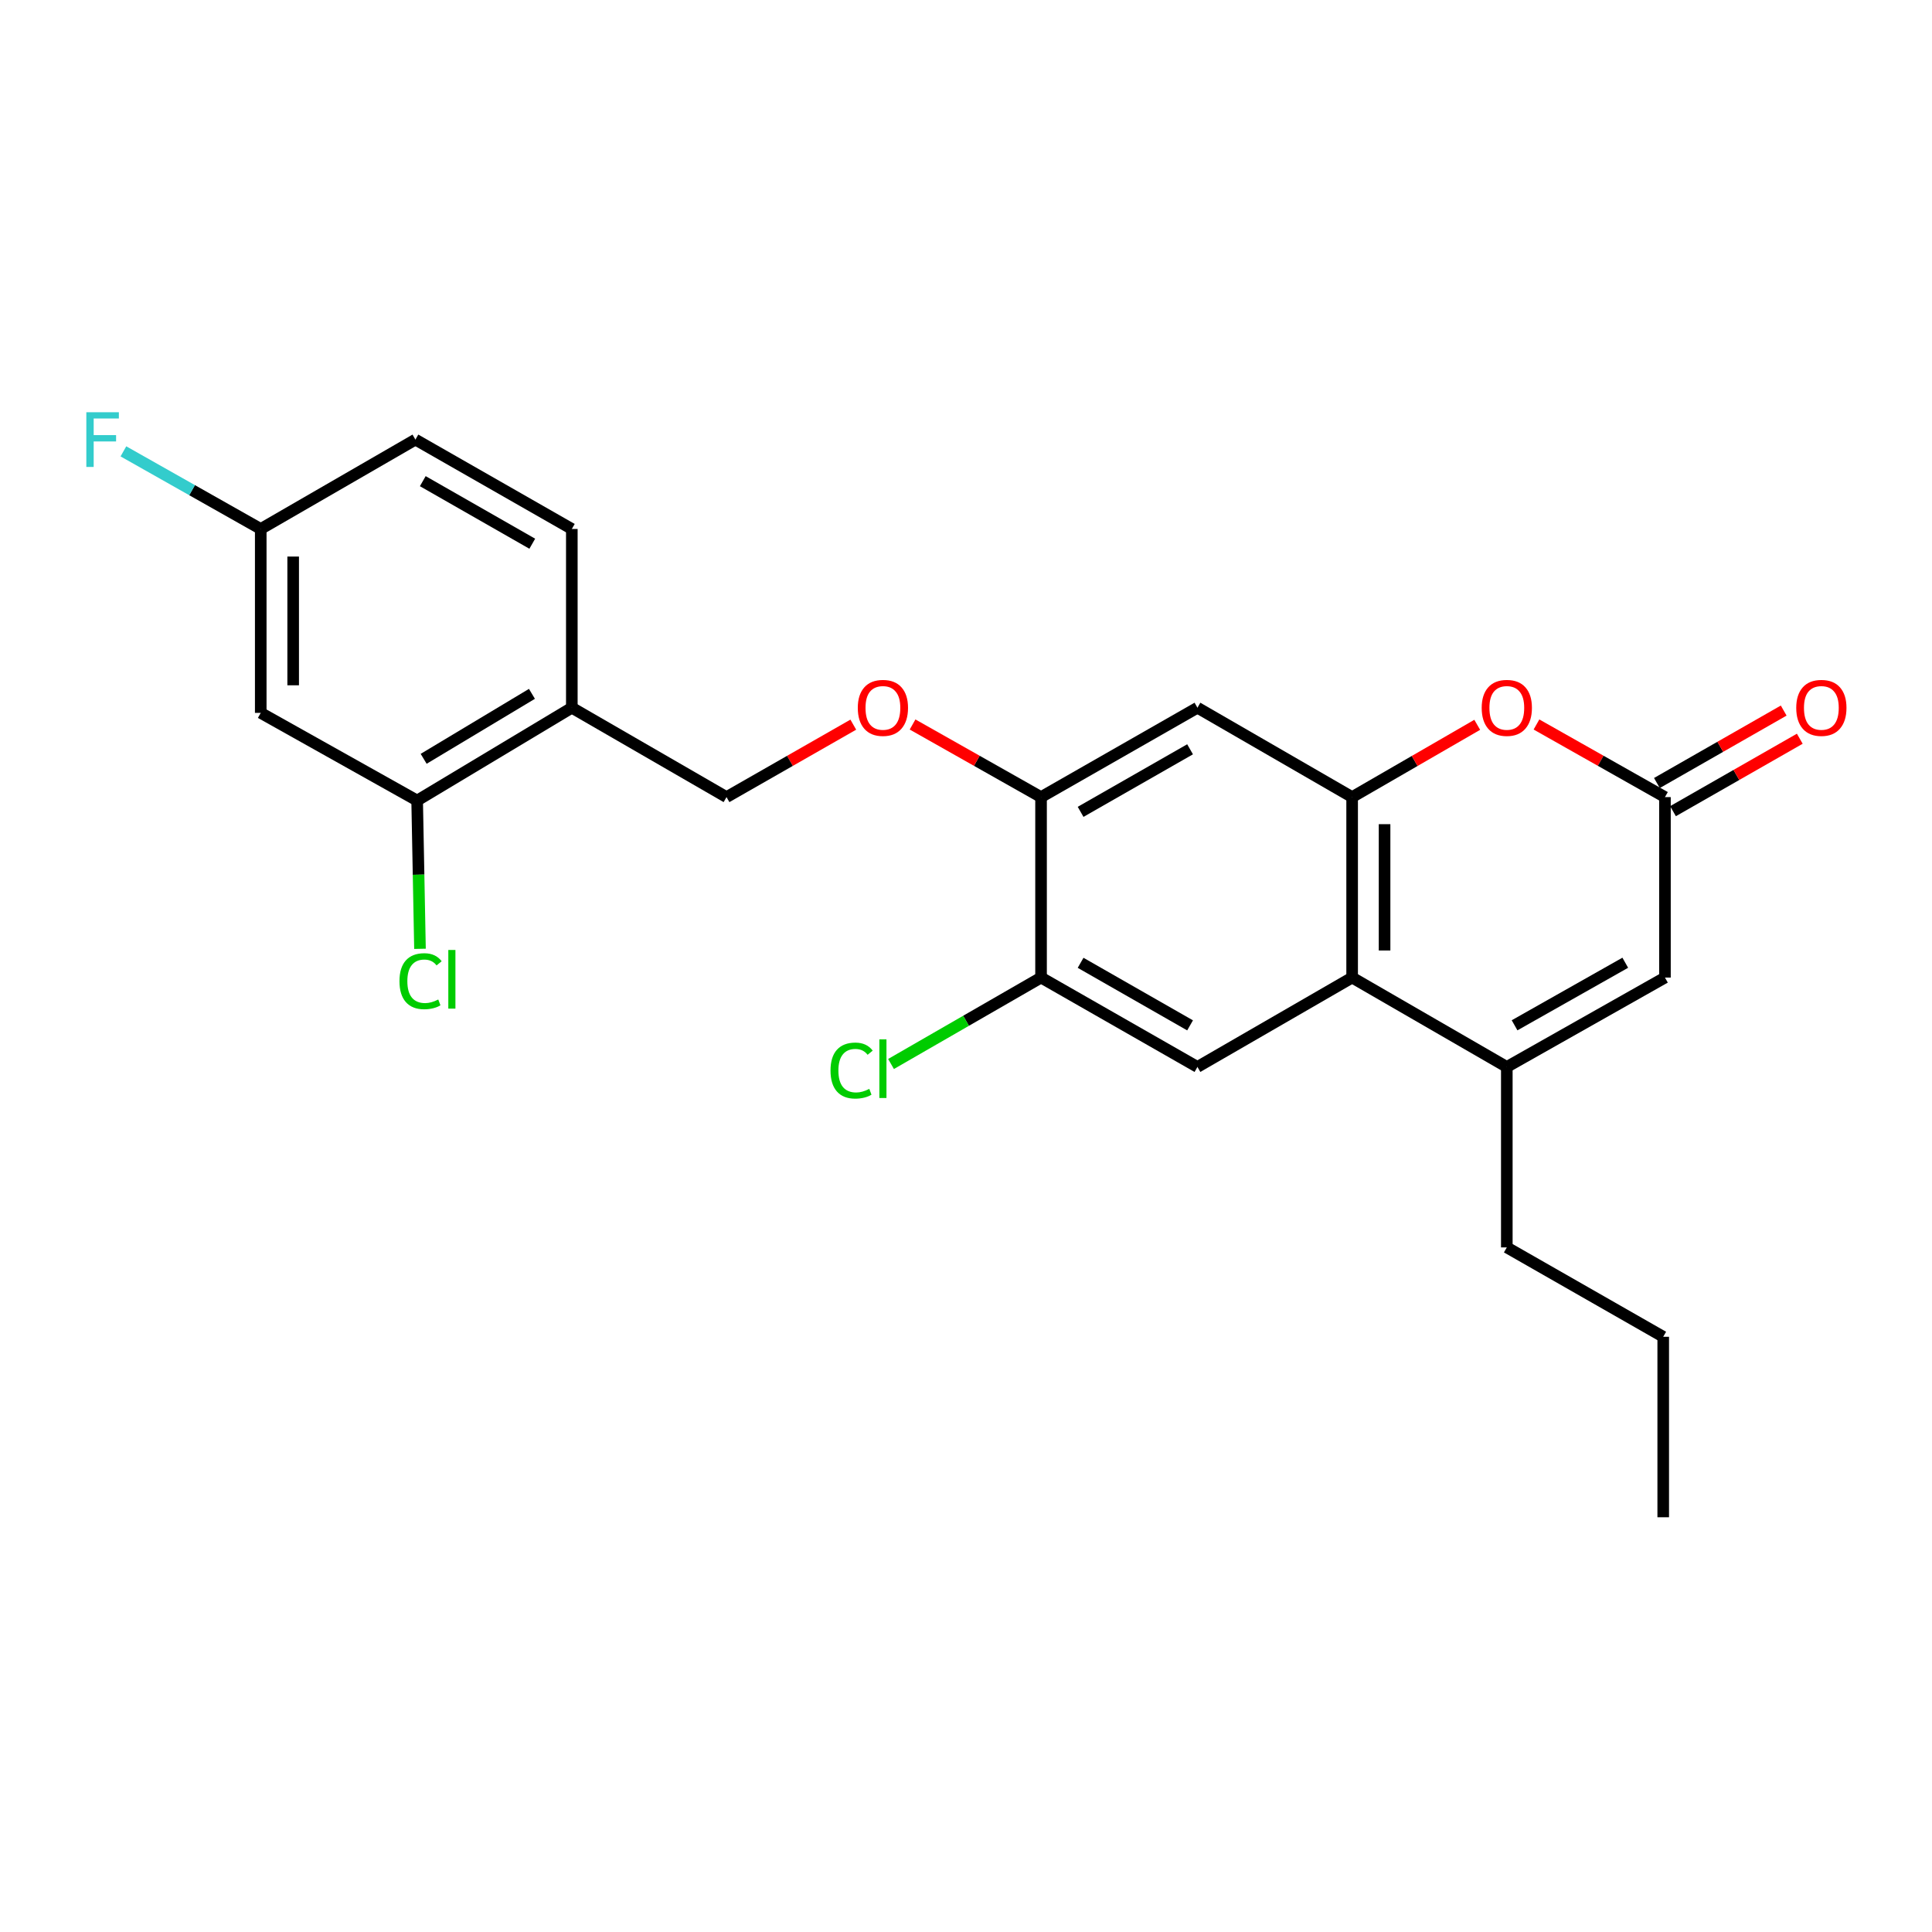 <?xml version='1.0' encoding='iso-8859-1'?>
<svg version='1.1' baseProfile='full'
              xmlns='http://www.w3.org/2000/svg'
                      xmlns:rdkit='http://www.rdkit.org/xml'
                      xmlns:xlink='http://www.w3.org/1999/xlink'
                  xml:space='preserve'
width='1000px' height='1000px' viewBox='0 0 1000 1000'>
<!-- END OF HEADER -->
<rect style='opacity:1.0;fill:#FFFFFF;stroke:none' width='1000' height='1000' x='0' y='0'> </rect>
<path class='bond-0' d='M 699.863,412.578 L 699.863,505.986' style='fill:none;fill-rule:evenodd;stroke:#000000;stroke-width:6px;stroke-linecap:butt;stroke-linejoin:miter;stroke-opacity:1' />
<path class='bond-0' d='M 716.651,426.589 L 716.651,491.975' style='fill:none;fill-rule:evenodd;stroke:#000000;stroke-width:6px;stroke-linecap:butt;stroke-linejoin:miter;stroke-opacity:1' />
<path class='bond-1' d='M 699.863,412.578 L 732.238,393.871' style='fill:none;fill-rule:evenodd;stroke:#000000;stroke-width:6px;stroke-linecap:butt;stroke-linejoin:miter;stroke-opacity:1' />
<path class='bond-1' d='M 732.238,393.871 L 764.612,375.164' style='fill:none;fill-rule:evenodd;stroke:#FF0000;stroke-width:6px;stroke-linecap:butt;stroke-linejoin:miter;stroke-opacity:1' />
<path class='bond-2' d='M 699.863,412.578 L 619.792,366.317' style='fill:none;fill-rule:evenodd;stroke:#000000;stroke-width:6px;stroke-linecap:butt;stroke-linejoin:miter;stroke-opacity:1' />
<path class='bond-3' d='M 699.863,505.986 L 779.924,552.247' style='fill:none;fill-rule:evenodd;stroke:#000000;stroke-width:6px;stroke-linecap:butt;stroke-linejoin:miter;stroke-opacity:1' />
<path class='bond-4' d='M 699.863,505.986 L 619.792,552.247' style='fill:none;fill-rule:evenodd;stroke:#000000;stroke-width:6px;stroke-linecap:butt;stroke-linejoin:miter;stroke-opacity:1' />
<path class='bond-5' d='M 779.924,552.247 L 779.924,645.655' style='fill:none;fill-rule:evenodd;stroke:#000000;stroke-width:6px;stroke-linecap:butt;stroke-linejoin:miter;stroke-opacity:1' />
<path class='bond-6' d='M 779.924,552.247 L 861.776,505.986' style='fill:none;fill-rule:evenodd;stroke:#000000;stroke-width:6px;stroke-linecap:butt;stroke-linejoin:miter;stroke-opacity:1' />
<path class='bond-6' d='M 783.942,530.692 L 841.238,498.309' style='fill:none;fill-rule:evenodd;stroke:#000000;stroke-width:6px;stroke-linecap:butt;stroke-linejoin:miter;stroke-opacity:1' />
<path class='bond-7' d='M 795.275,374.993 L 828.525,393.785' style='fill:none;fill-rule:evenodd;stroke:#FF0000;stroke-width:6px;stroke-linecap:butt;stroke-linejoin:miter;stroke-opacity:1' />
<path class='bond-7' d='M 828.525,393.785 L 861.776,412.578' style='fill:none;fill-rule:evenodd;stroke:#000000;stroke-width:6px;stroke-linecap:butt;stroke-linejoin:miter;stroke-opacity:1' />
<path class='bond-8' d='M 861.776,412.578 L 861.776,505.986' style='fill:none;fill-rule:evenodd;stroke:#000000;stroke-width:6px;stroke-linecap:butt;stroke-linejoin:miter;stroke-opacity:1' />
<path class='bond-9' d='M 865.941,419.866 L 898.753,401.116' style='fill:none;fill-rule:evenodd;stroke:#000000;stroke-width:6px;stroke-linecap:butt;stroke-linejoin:miter;stroke-opacity:1' />
<path class='bond-9' d='M 898.753,401.116 L 931.566,382.366' style='fill:none;fill-rule:evenodd;stroke:#FF0000;stroke-width:6px;stroke-linecap:butt;stroke-linejoin:miter;stroke-opacity:1' />
<path class='bond-9' d='M 857.611,405.29 L 890.424,386.54' style='fill:none;fill-rule:evenodd;stroke:#000000;stroke-width:6px;stroke-linecap:butt;stroke-linejoin:miter;stroke-opacity:1' />
<path class='bond-9' d='M 890.424,386.54 L 923.237,367.79' style='fill:none;fill-rule:evenodd;stroke:#FF0000;stroke-width:6px;stroke-linecap:butt;stroke-linejoin:miter;stroke-opacity:1' />
<path class='bond-10' d='M 619.792,366.317 L 538.845,412.578' style='fill:none;fill-rule:evenodd;stroke:#000000;stroke-width:6px;stroke-linecap:butt;stroke-linejoin:miter;stroke-opacity:1' />
<path class='bond-10' d='M 615.98,387.832 L 559.317,420.215' style='fill:none;fill-rule:evenodd;stroke:#000000;stroke-width:6px;stroke-linecap:butt;stroke-linejoin:miter;stroke-opacity:1' />
<path class='bond-11' d='M 619.792,552.247 L 538.845,505.986' style='fill:none;fill-rule:evenodd;stroke:#000000;stroke-width:6px;stroke-linecap:butt;stroke-linejoin:miter;stroke-opacity:1' />
<path class='bond-11' d='M 615.98,530.732 L 559.317,498.349' style='fill:none;fill-rule:evenodd;stroke:#000000;stroke-width:6px;stroke-linecap:butt;stroke-linejoin:miter;stroke-opacity:1' />
<path class='bond-12' d='M 538.845,412.578 L 538.845,505.986' style='fill:none;fill-rule:evenodd;stroke:#000000;stroke-width:6px;stroke-linecap:butt;stroke-linejoin:miter;stroke-opacity:1' />
<path class='bond-13' d='M 538.845,412.578 L 505.594,393.785' style='fill:none;fill-rule:evenodd;stroke:#000000;stroke-width:6px;stroke-linecap:butt;stroke-linejoin:miter;stroke-opacity:1' />
<path class='bond-13' d='M 505.594,393.785 L 472.344,374.993' style='fill:none;fill-rule:evenodd;stroke:#FF0000;stroke-width:6px;stroke-linecap:butt;stroke-linejoin:miter;stroke-opacity:1' />
<path class='bond-14' d='M 538.845,505.986 L 500.02,528.354' style='fill:none;fill-rule:evenodd;stroke:#000000;stroke-width:6px;stroke-linecap:butt;stroke-linejoin:miter;stroke-opacity:1' />
<path class='bond-14' d='M 500.02,528.354 L 461.195,550.721' style='fill:none;fill-rule:evenodd;stroke:#00CC00;stroke-width:6px;stroke-linecap:butt;stroke-linejoin:miter;stroke-opacity:1' />
<path class='bond-15' d='M 215.914,414.359 L 295.975,366.317' style='fill:none;fill-rule:evenodd;stroke:#000000;stroke-width:6px;stroke-linecap:butt;stroke-linejoin:miter;stroke-opacity:1' />
<path class='bond-15' d='M 219.285,392.758 L 275.328,359.128' style='fill:none;fill-rule:evenodd;stroke:#000000;stroke-width:6px;stroke-linecap:butt;stroke-linejoin:miter;stroke-opacity:1' />
<path class='bond-16' d='M 215.914,414.359 L 134.958,368.985' style='fill:none;fill-rule:evenodd;stroke:#000000;stroke-width:6px;stroke-linecap:butt;stroke-linejoin:miter;stroke-opacity:1' />
<path class='bond-17' d='M 215.914,414.359 L 216.649,452.734' style='fill:none;fill-rule:evenodd;stroke:#000000;stroke-width:6px;stroke-linecap:butt;stroke-linejoin:miter;stroke-opacity:1' />
<path class='bond-17' d='M 216.649,452.734 L 217.384,491.108' style='fill:none;fill-rule:evenodd;stroke:#00CC00;stroke-width:6px;stroke-linecap:butt;stroke-linejoin:miter;stroke-opacity:1' />
<path class='bond-18' d='M 295.975,366.317 L 376.046,412.578' style='fill:none;fill-rule:evenodd;stroke:#000000;stroke-width:6px;stroke-linecap:butt;stroke-linejoin:miter;stroke-opacity:1' />
<path class='bond-19' d='M 295.975,366.317 L 295.975,273.795' style='fill:none;fill-rule:evenodd;stroke:#000000;stroke-width:6px;stroke-linecap:butt;stroke-linejoin:miter;stroke-opacity:1' />
<path class='bond-20' d='M 134.958,368.985 L 134.958,273.795' style='fill:none;fill-rule:evenodd;stroke:#000000;stroke-width:6px;stroke-linecap:butt;stroke-linejoin:miter;stroke-opacity:1' />
<path class='bond-20' d='M 151.746,354.706 L 151.746,288.074' style='fill:none;fill-rule:evenodd;stroke:#000000;stroke-width:6px;stroke-linecap:butt;stroke-linejoin:miter;stroke-opacity:1' />
<path class='bond-21' d='M 441.662,375.079 L 408.854,393.828' style='fill:none;fill-rule:evenodd;stroke:#FF0000;stroke-width:6px;stroke-linecap:butt;stroke-linejoin:miter;stroke-opacity:1' />
<path class='bond-21' d='M 408.854,393.828 L 376.046,412.578' style='fill:none;fill-rule:evenodd;stroke:#000000;stroke-width:6px;stroke-linecap:butt;stroke-linejoin:miter;stroke-opacity:1' />
<path class='bond-22' d='M 295.975,273.795 L 215.019,227.534' style='fill:none;fill-rule:evenodd;stroke:#000000;stroke-width:6px;stroke-linecap:butt;stroke-linejoin:miter;stroke-opacity:1' />
<path class='bond-22' d='M 275.503,281.432 L 218.833,249.05' style='fill:none;fill-rule:evenodd;stroke:#000000;stroke-width:6px;stroke-linecap:butt;stroke-linejoin:miter;stroke-opacity:1' />
<path class='bond-23' d='M 134.958,273.795 L 215.019,227.534' style='fill:none;fill-rule:evenodd;stroke:#000000;stroke-width:6px;stroke-linecap:butt;stroke-linejoin:miter;stroke-opacity:1' />
<path class='bond-24' d='M 134.958,273.795 L 99.417,253.708' style='fill:none;fill-rule:evenodd;stroke:#000000;stroke-width:6px;stroke-linecap:butt;stroke-linejoin:miter;stroke-opacity:1' />
<path class='bond-24' d='M 99.417,253.708 L 63.876,233.622' style='fill:none;fill-rule:evenodd;stroke:#33CCCC;stroke-width:6px;stroke-linecap:butt;stroke-linejoin:miter;stroke-opacity:1' />
<path class='bond-25' d='M 779.924,645.655 L 860.881,691.915' style='fill:none;fill-rule:evenodd;stroke:#000000;stroke-width:6px;stroke-linecap:butt;stroke-linejoin:miter;stroke-opacity:1' />
<path class='bond-26' d='M 860.881,691.915 L 860.881,785.333' style='fill:none;fill-rule:evenodd;stroke:#000000;stroke-width:6px;stroke-linecap:butt;stroke-linejoin:miter;stroke-opacity:1' />
<path  class='atom-3' d='M 766.924 366.397
Q 766.924 359.597, 770.284 355.797
Q 773.644 351.997, 779.924 351.997
Q 786.204 351.997, 789.564 355.797
Q 792.924 359.597, 792.924 366.397
Q 792.924 373.277, 789.524 377.197
Q 786.124 381.077, 779.924 381.077
Q 773.684 381.077, 770.284 377.197
Q 766.924 373.317, 766.924 366.397
M 779.924 377.877
Q 784.244 377.877, 786.564 374.997
Q 788.924 372.077, 788.924 366.397
Q 788.924 360.837, 786.564 358.037
Q 784.244 355.197, 779.924 355.197
Q 775.604 355.197, 773.244 357.997
Q 770.924 360.797, 770.924 366.397
Q 770.924 372.117, 773.244 374.997
Q 775.604 377.877, 779.924 377.877
' fill='#FF0000'/>
<path  class='atom-13' d='M 443.993 366.397
Q 443.993 359.597, 447.353 355.797
Q 450.713 351.997, 456.993 351.997
Q 463.273 351.997, 466.633 355.797
Q 469.993 359.597, 469.993 366.397
Q 469.993 373.277, 466.593 377.197
Q 463.193 381.077, 456.993 381.077
Q 450.753 381.077, 447.353 377.197
Q 443.993 373.317, 443.993 366.397
M 456.993 377.877
Q 461.313 377.877, 463.633 374.997
Q 465.993 372.077, 465.993 366.397
Q 465.993 360.837, 463.633 358.037
Q 461.313 355.197, 456.993 355.197
Q 452.673 355.197, 450.313 357.997
Q 447.993 360.797, 447.993 366.397
Q 447.993 372.117, 450.313 374.997
Q 452.673 377.877, 456.993 377.877
' fill='#FF0000'/>
<path  class='atom-14' d='M 929.733 366.397
Q 929.733 359.597, 933.093 355.797
Q 936.453 351.997, 942.733 351.997
Q 949.013 351.997, 952.373 355.797
Q 955.733 359.597, 955.733 366.397
Q 955.733 373.277, 952.333 377.197
Q 948.933 381.077, 942.733 381.077
Q 936.493 381.077, 933.093 377.197
Q 929.733 373.317, 929.733 366.397
M 942.733 377.877
Q 947.053 377.877, 949.373 374.997
Q 951.733 372.077, 951.733 366.397
Q 951.733 360.837, 949.373 358.037
Q 947.053 355.197, 942.733 355.197
Q 938.413 355.197, 936.053 357.997
Q 933.733 360.797, 933.733 366.397
Q 933.733 372.117, 936.053 374.997
Q 938.413 377.877, 942.733 377.877
' fill='#FF0000'/>
<path  class='atom-18' d='M 429.873 554.122
Q 429.873 547.082, 433.153 543.402
Q 436.473 539.682, 442.753 539.682
Q 448.593 539.682, 451.713 543.802
L 449.073 545.962
Q 446.793 542.962, 442.753 542.962
Q 438.473 542.962, 436.193 545.842
Q 433.953 548.682, 433.953 554.122
Q 433.953 559.722, 436.273 562.602
Q 438.633 565.482, 443.193 565.482
Q 446.313 565.482, 449.953 563.602
L 451.073 566.602
Q 449.593 567.562, 447.353 568.122
Q 445.113 568.682, 442.633 568.682
Q 436.473 568.682, 433.153 564.922
Q 429.873 561.162, 429.873 554.122
' fill='#00CC00'/>
<path  class='atom-18' d='M 455.153 537.962
L 458.833 537.962
L 458.833 568.322
L 455.153 568.322
L 455.153 537.962
' fill='#00CC00'/>
<path  class='atom-19' d='M 206.766 507.861
Q 206.766 500.821, 210.046 497.141
Q 213.366 493.421, 219.646 493.421
Q 225.486 493.421, 228.606 497.541
L 225.966 499.701
Q 223.686 496.701, 219.646 496.701
Q 215.366 496.701, 213.086 499.581
Q 210.846 502.421, 210.846 507.861
Q 210.846 513.461, 213.166 516.341
Q 215.526 519.221, 220.086 519.221
Q 223.206 519.221, 226.846 517.341
L 227.966 520.341
Q 226.486 521.301, 224.246 521.861
Q 222.006 522.421, 219.526 522.421
Q 213.366 522.421, 210.046 518.661
Q 206.766 514.901, 206.766 507.861
' fill='#00CC00'/>
<path  class='atom-19' d='M 232.046 491.701
L 235.726 491.701
L 235.726 522.061
L 232.046 522.061
L 232.046 491.701
' fill='#00CC00'/>
<path  class='atom-21' d='M 44.686 213.374
L 61.526 213.374
L 61.526 216.614
L 48.486 216.614
L 48.486 225.214
L 60.086 225.214
L 60.086 228.494
L 48.486 228.494
L 48.486 241.694
L 44.686 241.694
L 44.686 213.374
' fill='#33CCCC'/>
</svg>

